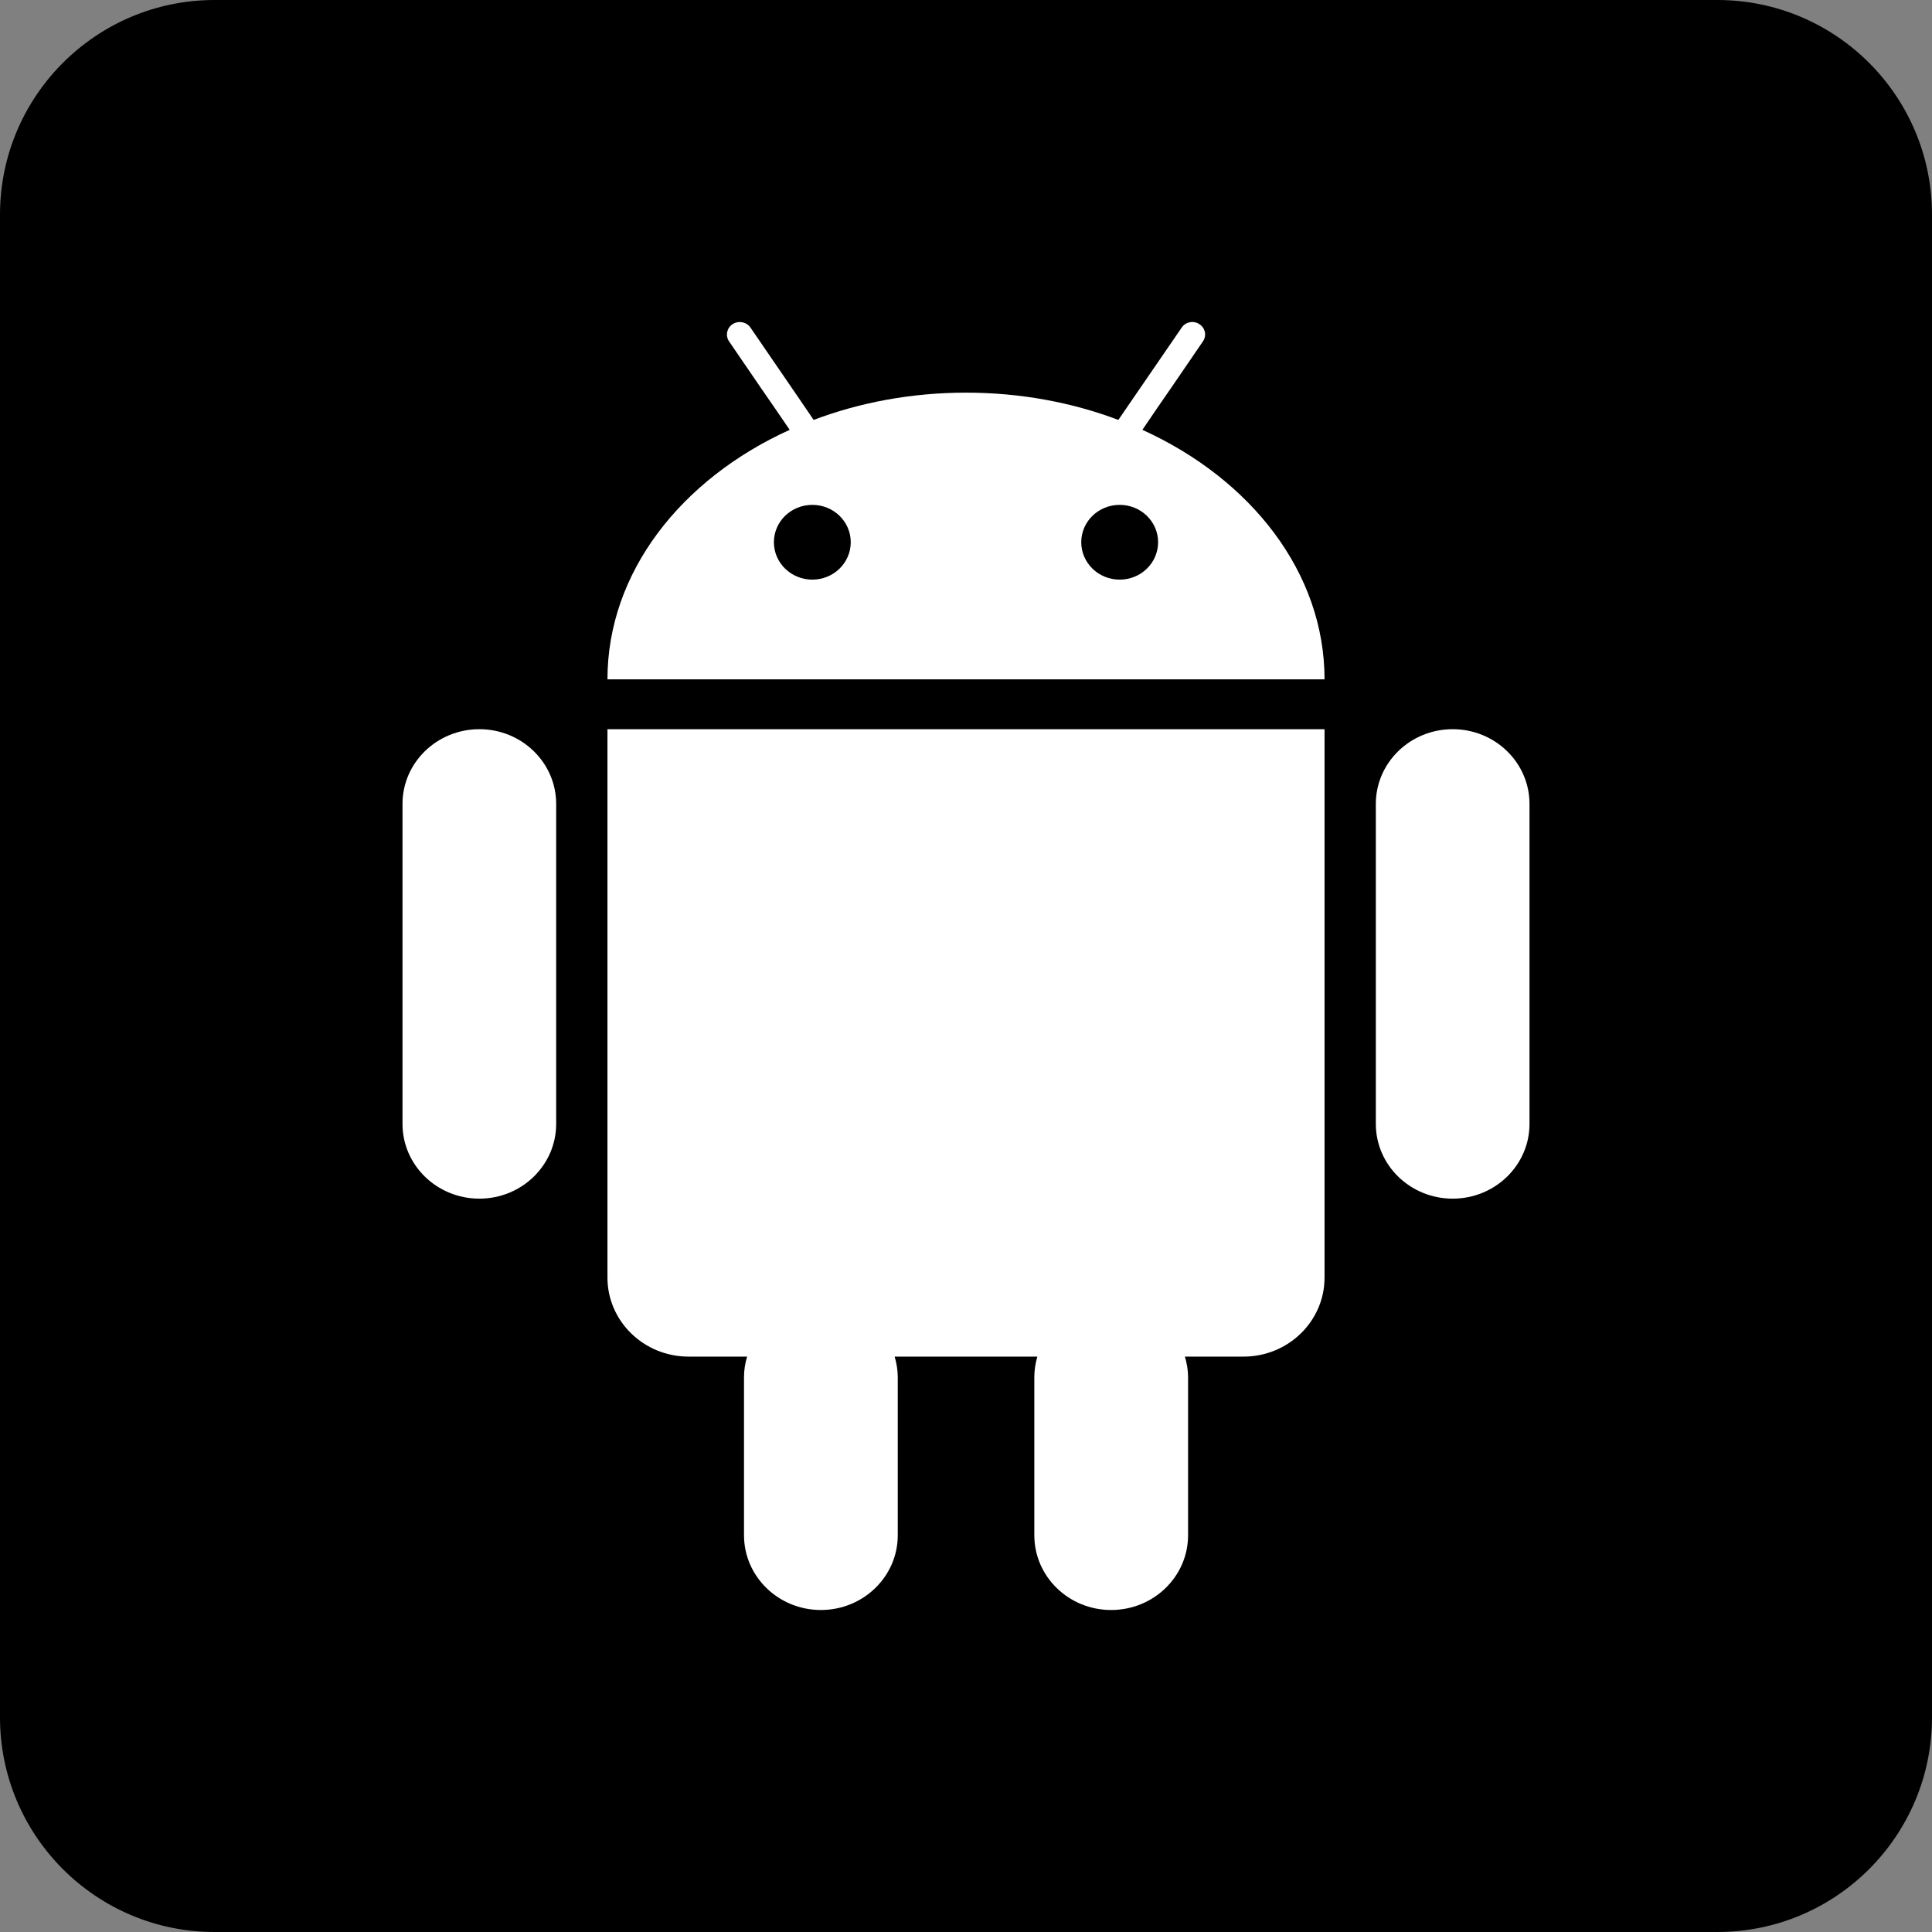 <?xml version="1.0" encoding="UTF-8"?>
<svg  viewBox="0 0 72 72" version="1.1" xmlns="http://www.w3.org/2000/svg" xmlns:xlink="http://www.w3.org/1999/xlink">
    <rect x="0" y="0" width="72" height="72" fill="#808080" stroke="none"/>
    <!-- Generator: Sketch 49.2 (51160) - http://www.bohemiancoding.com/sketch -->
    <title>Android</title>
    <desc>Created with Sketch.</desc>
    <defs></defs>
    <g id="Page-1" stroke="none" stroke-width="1" fill="none" fill-rule="evenodd">
        <g id="Social-Icons---Rounded-Black" transform="translate(-376, -1275)">
            <g id="Android" transform="translate(376, 1275)">
                <path d="M8,72 L64,72 C68.418,72 72,68.418 72,64 L72,8 C72,3.582 68.418,-8.11624501e-16 64,0 L8,0 C3.582,8.11624501e-16 -5.41083001e-16,3.582 0,8 L0,64 C5.41083001e-16,68.418 3.582,72 8,72 Z" id="Rounded" fill="#000000"></path>
                <path d="M41.727,21.601 C40.935,21.601 40.295,20.977 40.295,20.207 C40.295,19.436 40.935,18.815 41.727,18.815 C42.519,18.815 43.159,19.436 43.159,20.207 C43.159,20.977 42.519,21.601 41.727,21.601 L41.727,21.601 Z M30.273,21.601 C29.481,21.601 28.841,20.977 28.841,20.207 C28.841,19.436 29.481,18.815 30.273,18.815 C31.065,18.815 31.705,19.436 31.705,20.207 C31.705,20.977 31.065,21.601 30.273,21.601 L30.273,21.601 Z M42.574,16.019 C46.622,17.856 49.362,21.336 49.362,25.318 L22.638,25.318 C22.638,21.336 25.378,17.856 29.429,16.019 L28.893,15.234 L28.359,14.461 L27.17,12.722 C27.025,12.508 27.086,12.22 27.304,12.079 C27.524,11.938 27.82,11.994 27.968,12.209 L29.244,14.071 L29.78,14.853 L30.322,15.649 C32.048,14.997 33.973,14.633 36,14.633 C38.03,14.633 39.952,14.997 41.678,15.649 L42.223,14.853 L44.038,12.209 C44.18,11.994 44.479,11.935 44.696,12.079 C44.917,12.22 44.978,12.508 44.83,12.722 L43.641,14.461 L43.107,15.234 L42.574,16.019 Z M22.844,27.175 L49.362,27.175 L49.362,47.613 C49.362,49.236 48.011,50.557 46.341,50.557 L44.157,50.557 C44.232,50.802 44.276,51.059 44.276,51.33 L44.276,57.214 C44.276,58.753 42.991,60 41.408,60 C39.828,60 38.546,58.753 38.546,57.214 L38.546,51.33 C38.546,51.059 38.587,50.802 38.659,50.557 L33.341,50.557 C33.413,50.802 33.457,51.059 33.457,51.33 L33.457,57.214 C33.457,58.753 32.172,60 30.592,60 C29.012,60 27.727,58.753 27.727,57.214 L27.727,51.33 C27.727,51.059 27.768,50.802 27.843,50.557 L25.662,50.557 C23.992,50.557 22.638,49.236 22.638,47.613 L22.638,27.175 L22.844,27.175 Z M17.865,27.175 C19.445,27.175 20.727,28.422 20.727,29.96 L20.727,41.884 C20.727,43.422 19.445,44.67 17.865,44.67 C16.282,44.67 15,43.422 15,41.884 L15,29.96 C15,28.422 16.282,27.175 17.865,27.175 Z M54.138,27.175 C55.718,27.175 57,28.422 57,29.96 L57,41.884 C57,43.422 55.718,44.67 54.138,44.67 C52.555,44.67 51.273,43.422 51.273,41.884 L51.273,29.96 C51.273,28.422 52.555,27.175 54.138,27.175 Z" fill="#FFFFFF"></path>
            </g>
        </g>
    </g>
</svg>